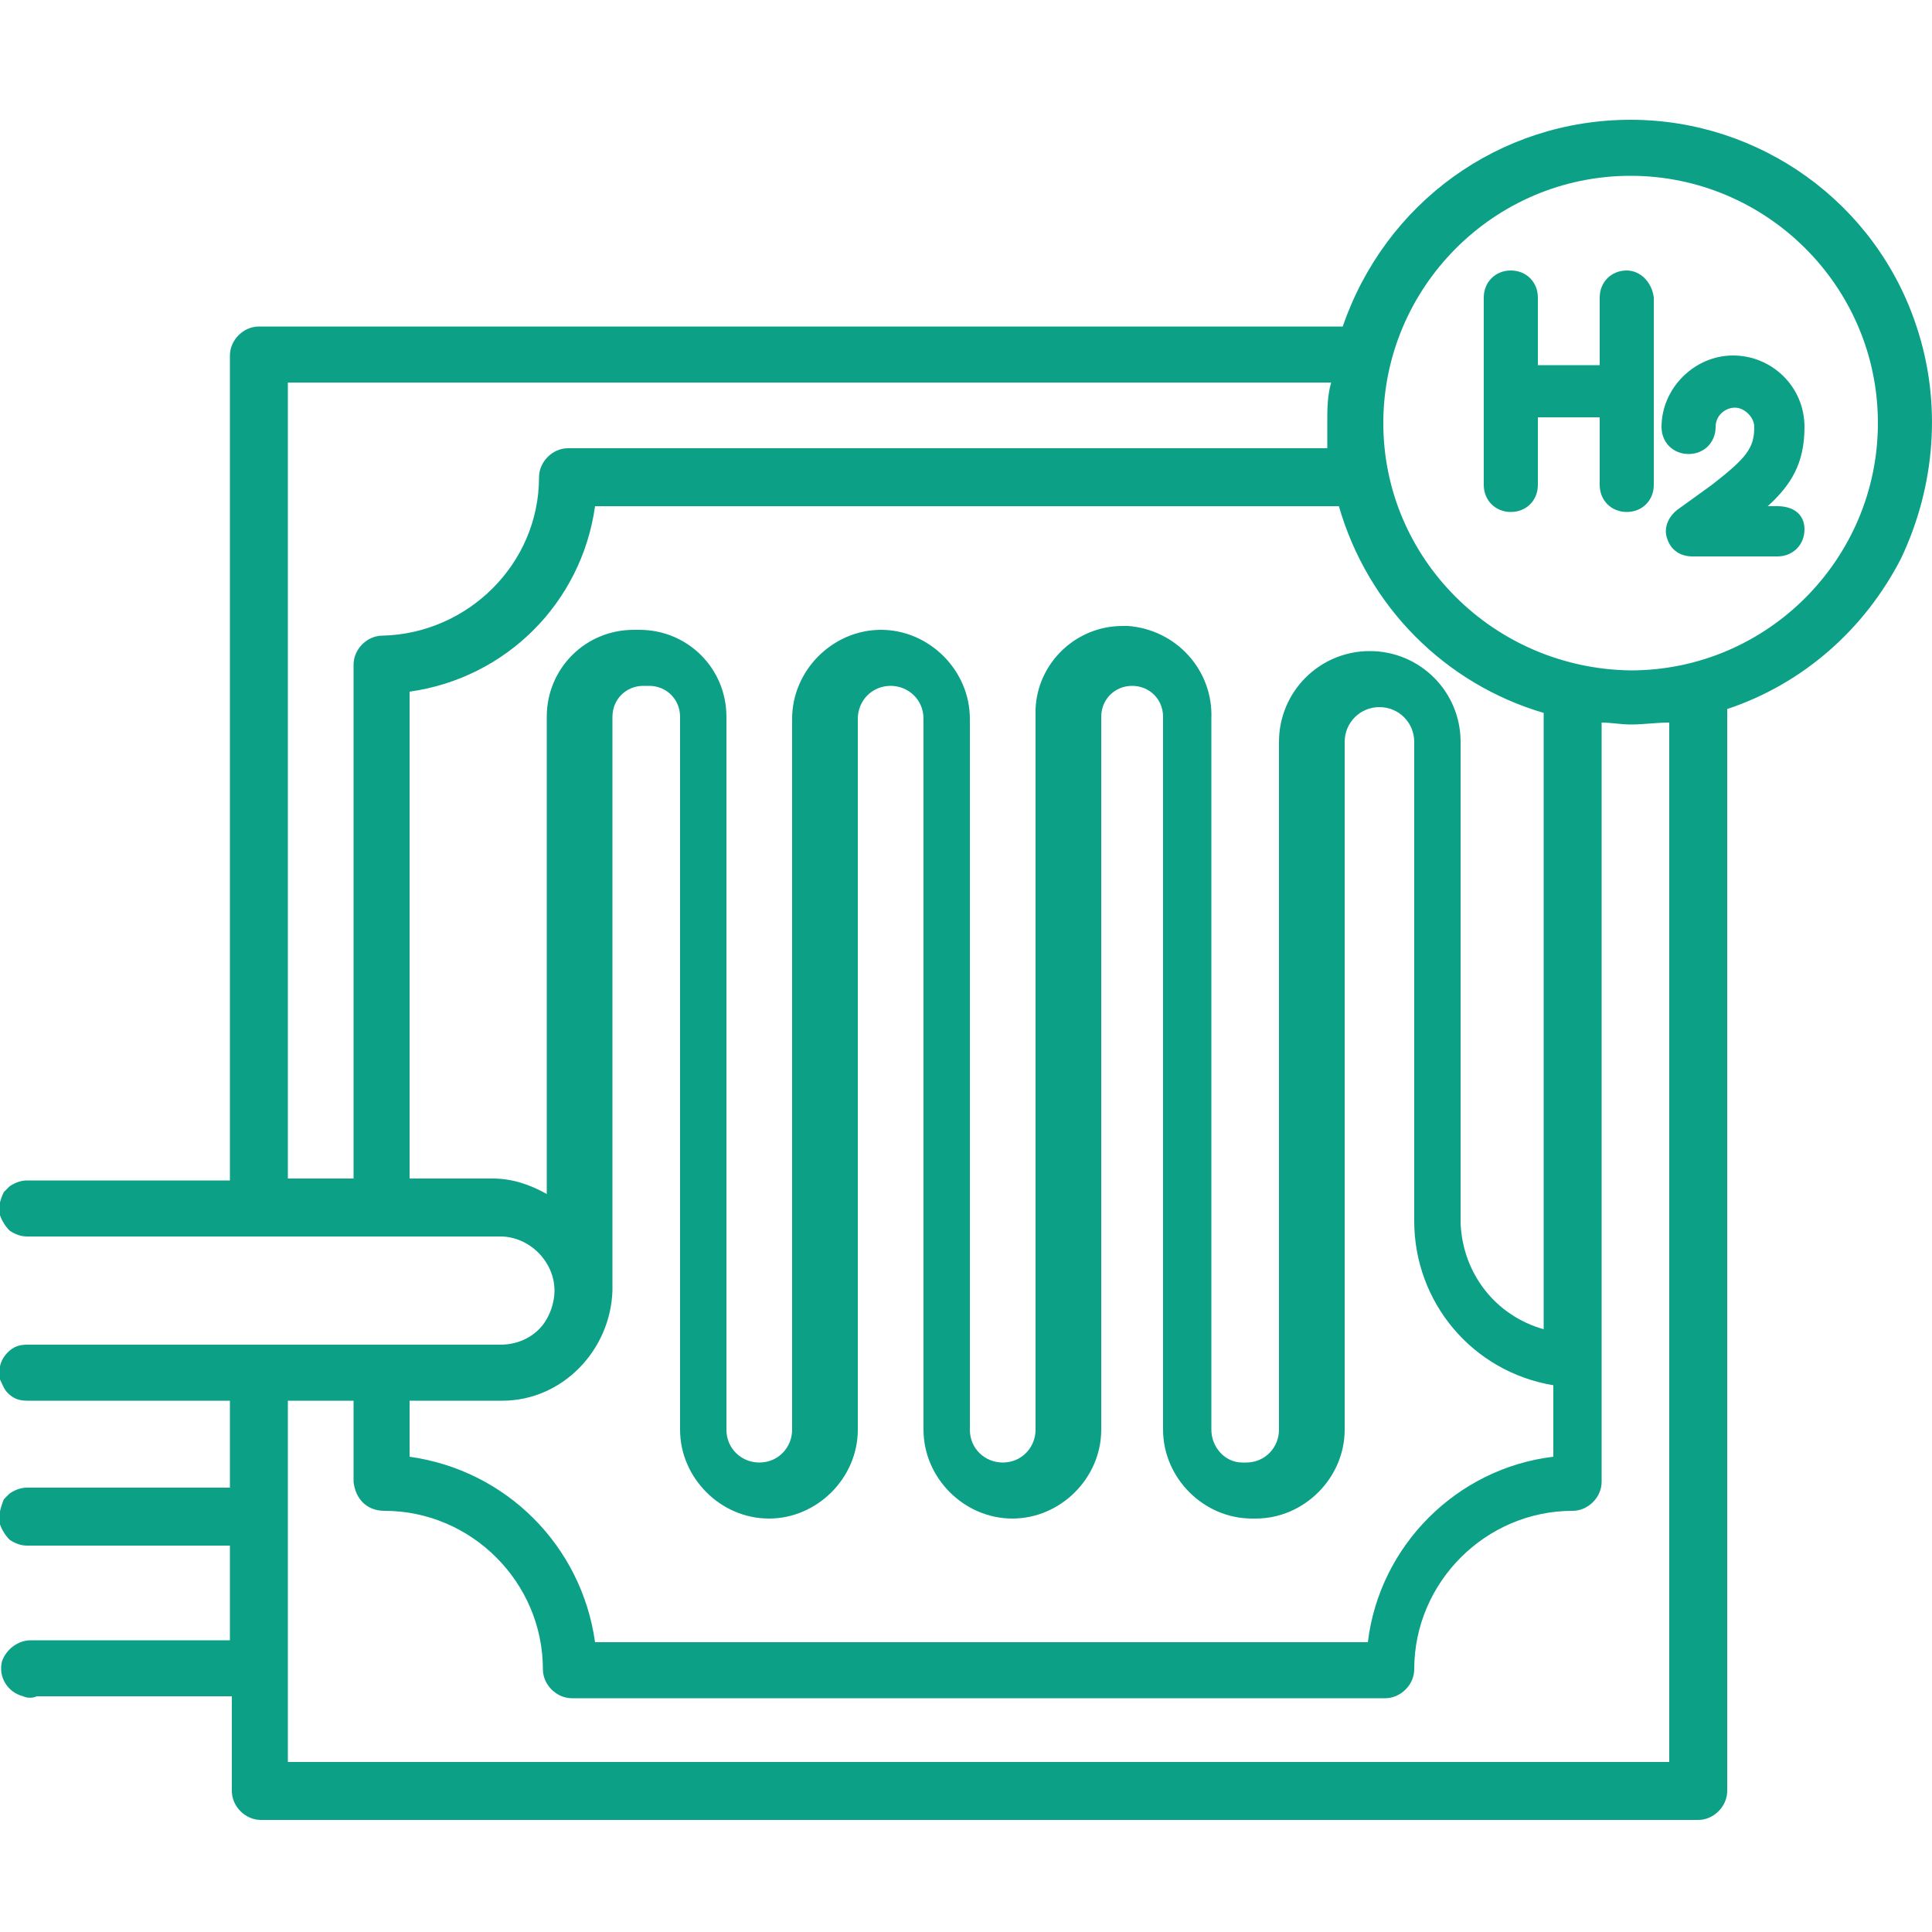 <svg enable-background="new 0 0 100 100" viewBox="0 0 100 100" xmlns="http://www.w3.org/2000/svg"><g fill="#0ca087"><path d="m99.2 16.9c-2.1-6.4-8.1-10.7-14.8-10.7-6.8 0-12.7 4.3-14.9 10.7h-56.1c-.8 0-1.5.7-1.5 1.5v42.7h-10.5c-.3 0-.6.1-.9.3-.1.1-.2.2-.3.3-.2.4-.3.8-.2 1.2.1.3.3.6.5.8.3.2.6.3.9.3h24.5c1.5 0 2.8 1.3 2.8 2.8 0 .7-.3 1.5-.8 2s-1.2.8-2 .8h-24.5c-.4 0-.7.1-1 .4-.4.4-.5.9-.4 1.4.1.2.2.5.4.7.3.3.6.4 1 .4h10.5v4.5h-10.5c-.3 0-.6.1-.9.3-.1.1-.2.2-.3.3-.2.5-.3.9-.2 1.3.1.3.3.6.5.8.3.2.6.3.9.3h10.5v4.9h-10c-.1 0-.2 0-.3 0-.7 0-1.3.5-1.5 1.1-.2.8.3 1.6 1.1 1.8.2.1.5.1.7 0h10.1v4.9c0 .8.7 1.5 1.5 1.5h74.4c.8 0 1.5-.7 1.5-1.5v-56c3.9-1.3 7.1-4.1 9-7.8 1.8-3.8 2.1-8.1.8-12zm-79.3 61.3c4.5 0 8.2 3.7 8.2 8.2 0 .8.7 1.5 1.5 1.5h42.1c.8 0 1.5-.7 1.5-1.5 0-4.5 3.7-8.2 8.2-8.2.8 0 1.5-.7 1.5-1.5v-39.3c.5 0 1 .1 1.5.1.7 0 1.3-.1 2-.1v53.8h-71.5v-18.7h3.4v4.2c.1.9.7 1.5 1.6 1.5zm48.8-56.4v1.4h-39.3c-.8 0-1.5.7-1.5 1.5 0 4.5-3.7 8.1-8.1 8.2-.8 0-1.5.7-1.5 1.5v26.6h-3.4v-41.2h54c-.2.7-.2 1.4-.2 2zm-45.8 39.2h-1.7v-25.2c5-.7 8.9-4.6 9.6-9.6h38.5c1.5 5.2 5.5 9.2 10.6 10.7v31.9c-2.5-.7-4.2-2.9-4.3-5.5v-24.9c0-2.6-2.1-4.7-4.7-4.7s-4.7 2.1-4.7 4.7v35.6c0 .9-.7 1.7-1.7 1.7h-.2c-.9 0-1.6-.8-1.6-1.7v-36.8c.1-2.5-1.8-4.6-4.3-4.8-.1 0-.2 0-.3 0-2.4 0-4.4 1.9-4.5 4.3v.5 36.8c0 .9-.7 1.7-1.7 1.7-.9 0-1.7-.7-1.7-1.7v-36.8c0-2.5-2.1-4.6-4.6-4.6s-4.6 2.1-4.6 4.6v36.8c0 .9-.7 1.7-1.7 1.7-.9 0-1.7-.7-1.7-1.7v-36.9c0-2.5-2-4.5-4.5-4.5h-.3c-2.5 0-4.5 2-4.5 4.5v24.7c-.9-.5-1.8-.8-2.8-.8h-2.8c.3 0 .3 0 .2 0zm8.8 5.8v-29.7c0-.9.7-1.6 1.6-1.6h.3c.9 0 1.6.7 1.6 1.6v36.9c0 2.5 2.1 4.6 4.6 4.6s4.6-2.1 4.6-4.6v-36.8c0-.9.7-1.7 1.7-1.7.9 0 1.7.7 1.7 1.7v36.8c0 2.5 2.1 4.6 4.6 4.6s4.6-2.1 4.6-4.6v-36.9c0-.9.7-1.6 1.6-1.6s1.6.7 1.6 1.6v36.9c0 2.5 2.1 4.6 4.6 4.6h.2c2.5 0 4.6-2.1 4.6-4.6v-35.6c0-1 .8-1.8 1.8-1.8s1.8.8 1.8 1.8v24.8c0 4.2 3 7.8 7.2 8.5v3.7c-5 .6-9 4.6-9.6 9.6h-40c-.7-5-4.6-8.9-9.6-9.6v-2.9h4.8c3.1 0 5.6-2.6 5.7-5.7zm39.9-44.9c0-7 5.7-12.8 12.8-12.8 7 0 12.8 5.7 12.8 12.8 0 7-5.7 12.8-12.8 12.8-7.1-.1-12.8-5.8-12.8-12.8z"/><path d="m92 26.2h-.5c1.2-1.1 1.9-2.2 1.9-4.1 0-2.1-1.7-3.7-3.7-3.7s-3.7 1.7-3.7 3.7c0 .8.6 1.4 1.4 1.4s1.4-.6 1.4-1.4c0-.6.5-1 1-1s1 .5 1 1c0 1.1-.4 1.6-2.2 3l-1.8 1.3c-.5.4-.7 1-.5 1.5.2.6.7.9 1.3.9h4.4c.8 0 1.4-.6 1.4-1.4s-.6-1.2-1.4-1.2z"/><path d="m84.2 14c-.8 0-1.4.6-1.4 1.4v3.5h-3.2v-3.5c0-.8-.6-1.4-1.4-1.4s-1.4.6-1.4 1.4v9.7c0 .8.6 1.4 1.4 1.4s1.4-.6 1.4-1.4v-3.5h3.2v3.5c0 .8.6 1.4 1.4 1.4s1.4-.6 1.4-1.4v-9.7c-.1-.8-.7-1.4-1.4-1.4z"/></g></svg>